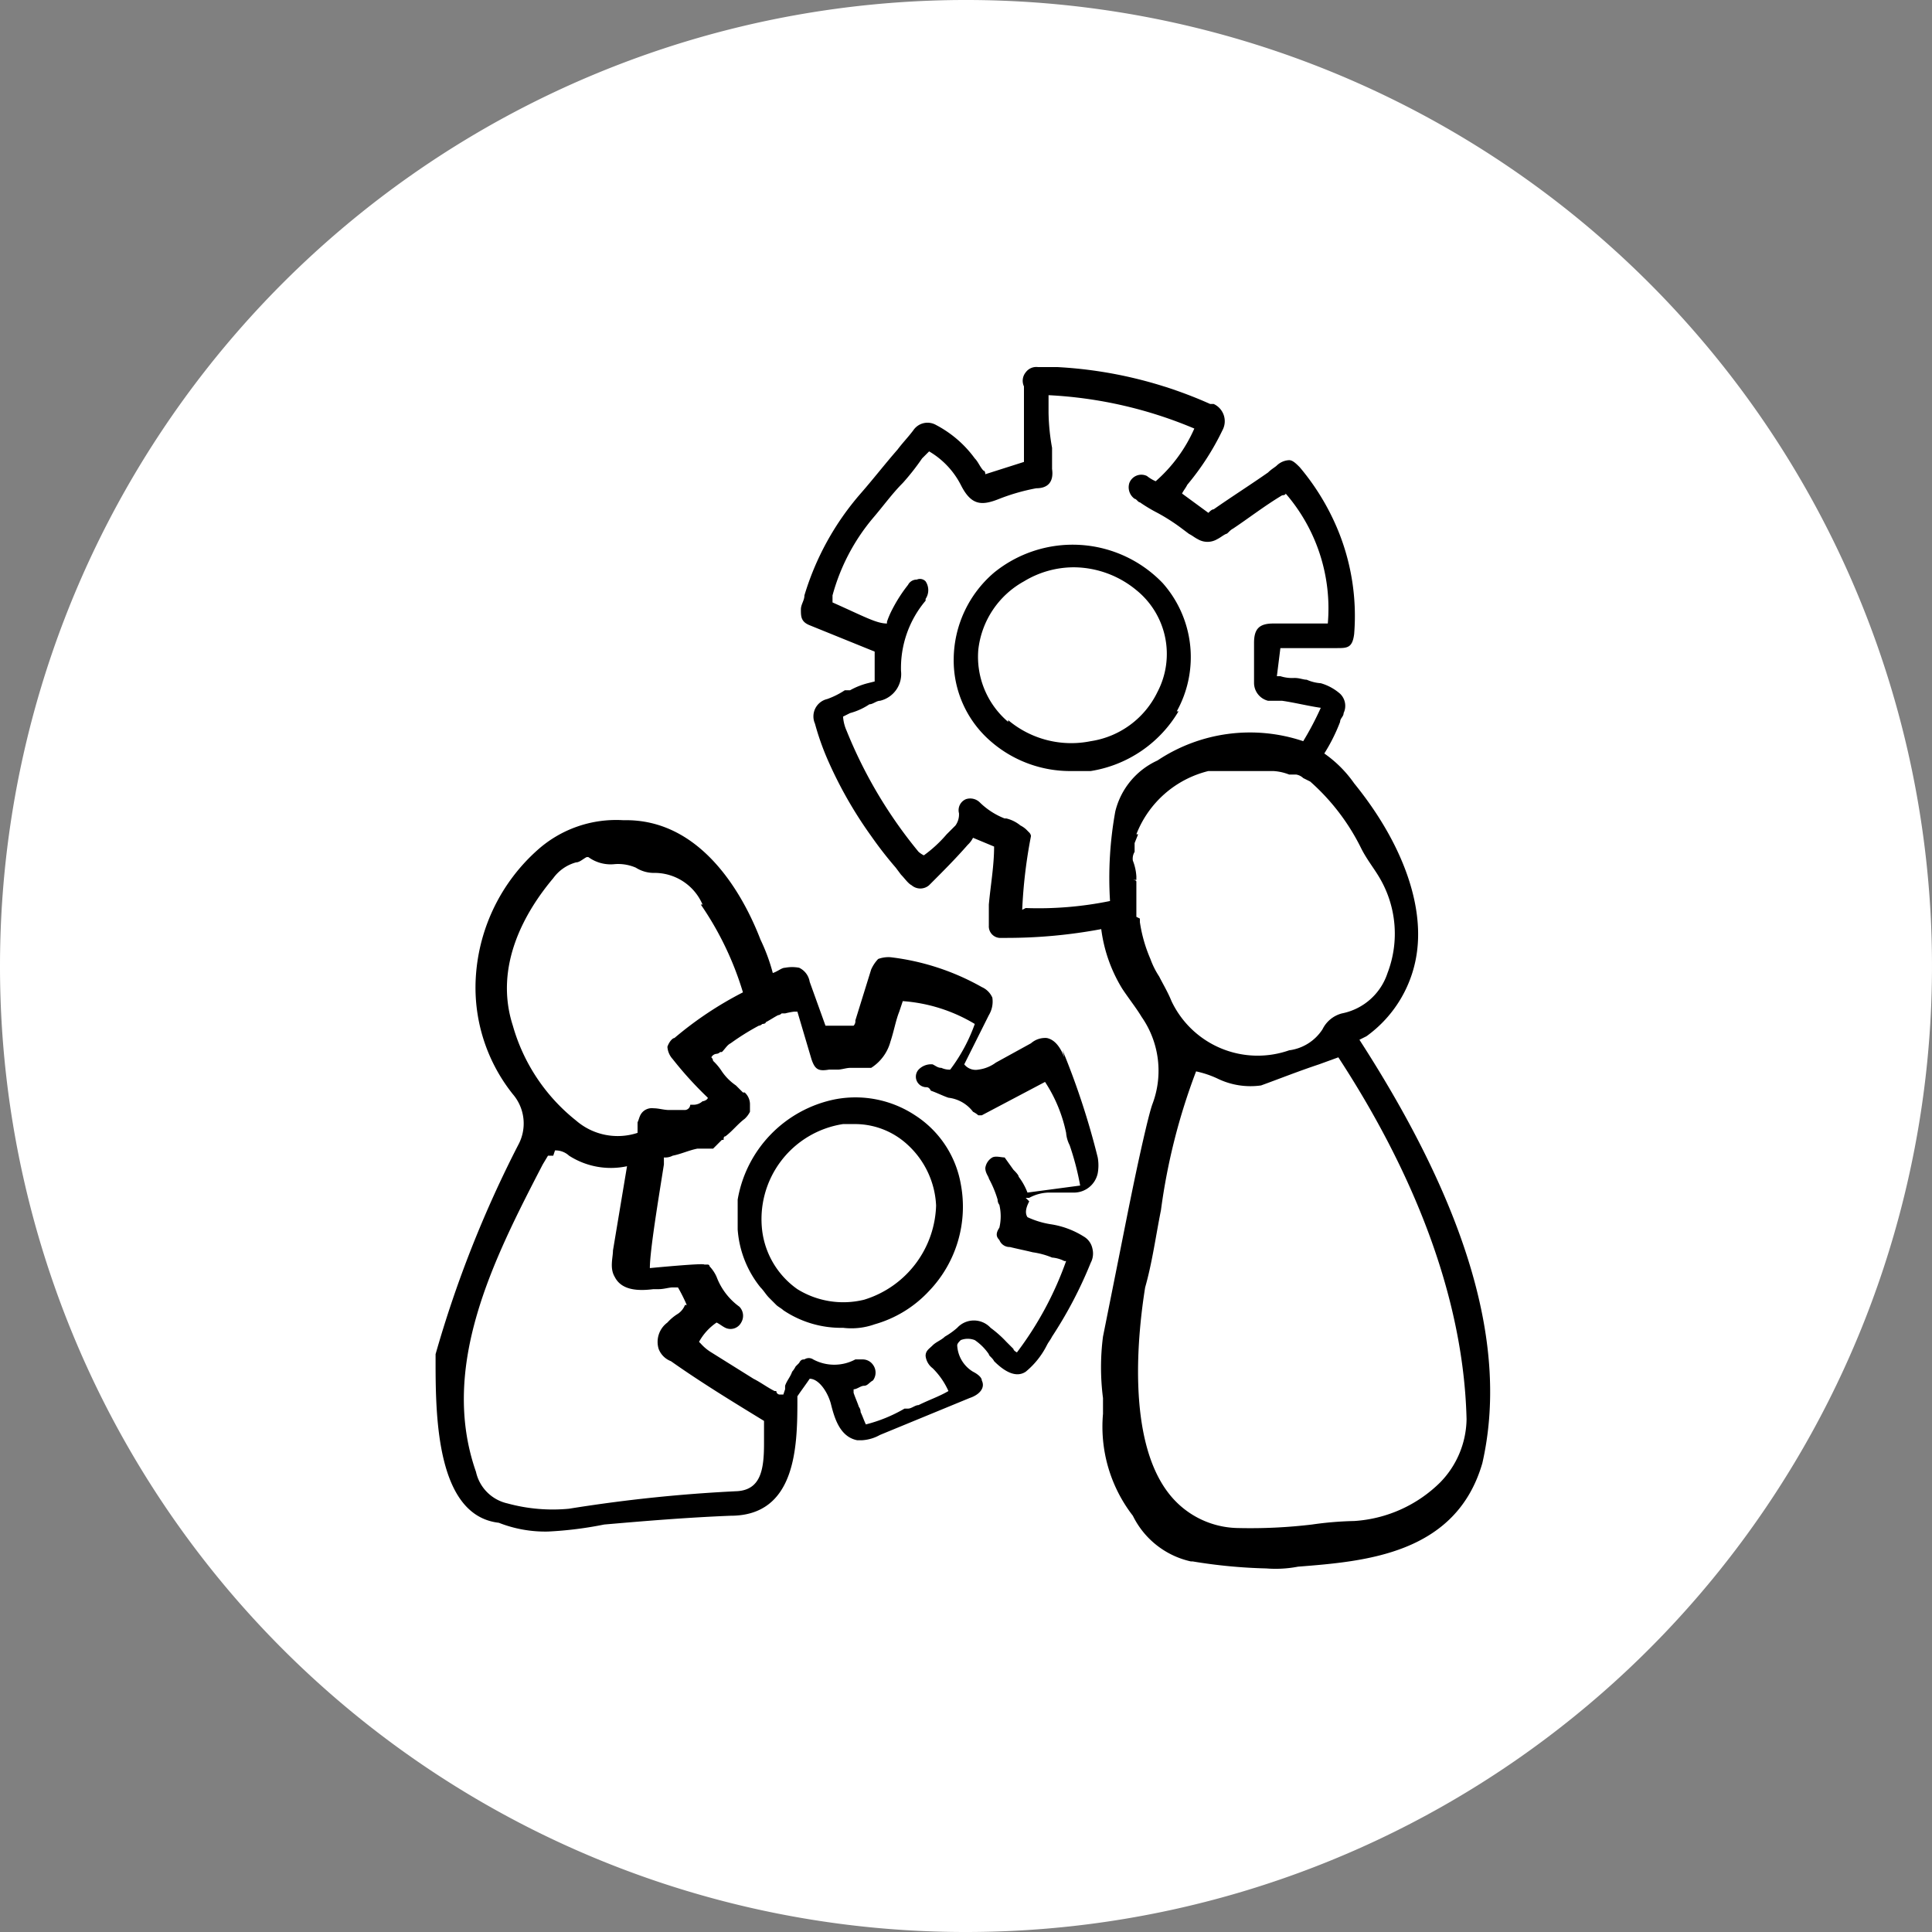 <svg id="Role-development-2" xmlns="http://www.w3.org/2000/svg" width="110" height="110" viewBox="0 0 110 110">
  <rect x="0" y="0" width="110" height="110" fill="#808080" stroke="none"/>
  <path id="Pfad_618" data-name="Pfad 618" d="M55,110A55,55,0,1,0,0,55a54.969,54.969,0,0,0,55,55" fill="#fff"/>
  <g id="Gruppe_360" data-name="Gruppe 360">
    <path id="Pfad_619" data-name="Pfad 619" d="M67,40.5a6.356,6.356,0,0,0-.8-7.3,7.1,7.1,0,0,0-9.6-.6,6.535,6.535,0,0,0-2.3,4.9,6.086,6.086,0,0,0,2.1,4.7A6.877,6.877,0,0,0,61,43.9h1.1a7.1,7.1,0,0,0,5-3.4Zm-9.6.6h0A4.858,4.858,0,0,1,55.7,37a5.087,5.087,0,0,1,2.6-3.9,5.467,5.467,0,0,1,2.9-.8,5.645,5.645,0,0,1,3.5,1.3,4.67,4.67,0,0,1,1.2,5.8,5.054,5.054,0,0,1-3.8,2.8A5.574,5.574,0,0,1,57.4,41Z"/>
    <path id="Pfad_620" data-name="Pfad 620" d="M60.6,60.2c-.2-.5-.5-1-1-1.1a1.222,1.222,0,0,0-.9.3l-2,1.1a2.112,2.112,0,0,1-1,.4.829.829,0,0,1-.8-.3l1.4-2.8a1.5,1.5,0,0,0,.2-1,1.167,1.167,0,0,0-.6-.6,13.85,13.85,0,0,0-5.2-1.7,1.7,1.7,0,0,0-.7.1,2.092,2.092,0,0,0-.4.6l-.9,2.9a.367.367,0,0,1-.1.3H47l-.9-2.5a1.072,1.072,0,0,0-.6-.8,2.134,2.134,0,0,0-.8,0c-.2,0-.4.2-.7.3a10.663,10.663,0,0,0-.7-1.9c-1-2.6-3.4-6.9-7.8-6.8a6.71,6.71,0,0,0-4.9,1.7,10.54,10.54,0,0,0-3.5,7.1,9.731,9.731,0,0,0,2.1,6.8,2.56,2.56,0,0,1,.3,2.9,64.989,64.989,0,0,0-4.7,11.9h0v.5c0,3.2.1,8.7,3.6,9.1a7.225,7.225,0,0,0,2.8.5,21.408,21.408,0,0,0,3.2-.4c2.3-.2,4.7-.4,7.2-.5h0c3.7,0,3.8-3.9,3.8-6.5v-.3c.2-.3.5-.7.7-1h0c.5,0,1,.7,1.2,1.4.2.8.5,1.9,1.5,2.1h.3a2.368,2.368,0,0,0,1-.3l5.1-2.1c.6-.2.9-.6.7-1,0-.2-.3-.4-.5-.5h0a1.859,1.859,0,0,1-.9-1.5c0-.1.1-.2.2-.3a1.1,1.1,0,0,1,.8,0,3.043,3.043,0,0,1,.8.8c0,.1.2.2.3.4.5.5,1.2,1,1.8.6a4.662,4.662,0,0,0,1.2-1.5c.1-.2.2-.3.3-.5a24.063,24.063,0,0,0,2.2-4.2,1.128,1.128,0,0,0,.1-.8,1.035,1.035,0,0,0-.5-.7,4.9,4.9,0,0,0-1.9-.7,4.951,4.951,0,0,1-1.3-.4c-.2-.3,0-.7.1-.9l-.2-.2h.2a2.431,2.431,0,0,1,1.1-.3h1.5a1.384,1.384,0,0,0,1.3-1.1,2.553,2.553,0,0,0,0-.9,43.5,43.5,0,0,0-2-6.1Zm-3.4,5.7c-.2,0-.5-.1-.7,0a.822.822,0,0,0-.4.6c0,.3.2.5.2.6a6.117,6.117,0,0,1,.5,1.2.494.494,0,0,0,.1.3,2.845,2.845,0,0,1,0,1.3c-.2.3-.2.5,0,.7a.622.622,0,0,0,.6.4c.4.1.9.2,1.3.3a4.508,4.508,0,0,1,1.1.3,1.854,1.854,0,0,1,.7.2h.1A19.307,19.307,0,0,1,57.9,77s-.2-.1-.2-.2l-.4-.4a6.47,6.47,0,0,0-.9-.8,1.29,1.29,0,0,0-1.9,0,4.234,4.234,0,0,1-.7.5c-.2.2-.5.3-.7.5s-.4.3-.4.6a1.012,1.012,0,0,0,.4.7,4.276,4.276,0,0,1,.9,1.3c-.5.3-1.1.5-1.7.8-.2,0-.4.2-.6.2h-.2a8.488,8.488,0,0,1-2.2.9c-.1-.2-.2-.5-.3-.7a.494.494,0,0,0-.1-.3c-.1-.3-.2-.5-.3-.8v-.2h0c.2,0,.4-.2.6-.2s.3-.2.5-.3a.746.746,0,0,0,0-.9.713.713,0,0,0-.6-.3h-.4a2.542,2.542,0,0,1-2.4,0,.446.446,0,0,0-.5,0c-.1,0-.2,0-.3.2l-.2.2h0a1.439,1.439,0,0,1-.2.3c-.1.3-.3.5-.4.8v.2l-.1.3h-.2a.2.2,0,0,1-.2-.2h-.1c-.4-.2-.8-.5-1.2-.7L40.5,77a2.651,2.651,0,0,1-.6-.5l-.1-.1a3.17,3.17,0,0,1,1-1.1h0c.2.1.3.2.5.3a.687.687,0,0,0,.9-.3.744.744,0,0,0-.1-.9,3.708,3.708,0,0,1-1.3-1.7,2.092,2.092,0,0,0-.4-.6.1.1,0,0,0-.1-.1h-.2c0-.1-3.1.2-3.1.2,0-1,.5-4,.8-5.9v-.4a.9.9,0,0,0,.5-.1c.5-.1.9-.3,1.4-.4h.9l.5-.5h.1c0-.1,0-.2.1-.2.4-.3.7-.7,1.1-1a1.38,1.38,0,0,0,.3-.4v-.4h0a.908.908,0,0,0-.3-.7h-.1l-.2-.2-.2-.2a3.044,3.044,0,0,1-.8-.8,3.171,3.171,0,0,0-.5-.6.31.31,0,0,0-.1-.2.37.37,0,0,1,.3-.2.31.31,0,0,0,.2-.1h.1c.2-.2.3-.4.5-.5a14,14,0,0,1,1.6-1,.31.31,0,0,0,.2-.1s.2,0,.2-.1c.2-.1.5-.3.7-.4a.31.31,0,0,0,.2-.1h.2a4.331,4.331,0,0,1,.5-.1h.2l.8,2.7c.2.6.4.7,1,.6h.5c.2,0,.5-.1.7-.1h1.2a2.564,2.564,0,0,0,1.1-1.5c.2-.6.3-1.2.5-1.7l.2-.6a9.228,9.228,0,0,1,4.1,1.3,9.7,9.7,0,0,1-1.4,2.6,1.087,1.087,0,0,1-.5-.1c-.2,0-.3-.1-.5-.2a.984.984,0,0,0-.8.3.6.6,0,0,0,.4,1c.1,0,.2,0,.3.2.3.1.7.3,1,.4a2.053,2.053,0,0,1,1.4.8,1.438,1.438,0,0,1,.3.2h.2l3.6-1.9a8.367,8.367,0,0,1,1.2,2.9,1.854,1.854,0,0,0,.2.7,15.451,15.451,0,0,1,.6,2.3l-3,.4h0A3.6,3.6,0,0,0,58,67c0-.1-.2-.3-.3-.4ZM39.9,51.5a17.909,17.909,0,0,1,2.4,5,20.379,20.379,0,0,0-3.9,2.6c-.1,0-.3.2-.4.5a1.143,1.143,0,0,0,.3.7,20.886,20.886,0,0,0,2,2.2c0,.1-.2.2-.3.2h0a.764.764,0,0,1-.5.2h-.2a.319.319,0,0,1-.3.3h-.9c-.3,0-.6-.1-.9-.1a.735.735,0,0,0-.6.2c-.2.2-.2.4-.3.6v.6a3.616,3.616,0,0,1-3.5-.7,10.574,10.574,0,0,1-3.6-5.4h0c-1.1-3.4.7-6.5,2.3-8.4a2.379,2.379,0,0,1,1.3-.9c.2,0,.4-.2.6-.3h.1a2.146,2.146,0,0,0,1.5.4,2.537,2.537,0,0,1,1.2.2,1.929,1.929,0,0,0,1,.3A2.974,2.974,0,0,1,40,51.5Zm-8.3,14a1.135,1.135,0,0,1,.8.3,4.4,4.4,0,0,0,3.3.6l-.8,4.8c0,.4-.2,1,.1,1.5.4.8,1.4.8,2.2.7h.3c.3,0,.6-.1.8-.1h.3a9.292,9.292,0,0,1,.5,1H39a1.082,1.082,0,0,1-.4.5,2.651,2.651,0,0,0-.6.5,1.368,1.368,0,0,0-.5,1.5,1.208,1.208,0,0,0,.7.7c1.7,1.2,3.5,2.3,5.3,3.4h0v1.3c0,1.5-.2,2.6-1.5,2.7a86.029,86.029,0,0,0-9.6,1,9.747,9.747,0,0,1-3.5-.3,2.364,2.364,0,0,1-1.8-1.8c-2.1-6,1-12.1,3.8-17.5l.3-.5h.3Z"/>
    <path id="Pfad_621" data-name="Pfad 621" d="M52.1,63.5a6.16,6.16,0,0,0-4.6-.9A7.036,7.036,0,0,0,42,68.3V70a5.922,5.922,0,0,0,1.3,3.3c.2.2.3.4.5.6l.4.4c.1.1.3.2.4.3a5.888,5.888,0,0,0,3.4,1,3.948,3.948,0,0,0,1.8-.2,6.718,6.718,0,0,0,3.1-1.9,6.932,6.932,0,0,0,1.8-6.1,5.862,5.862,0,0,0-2.6-3.9Zm1.2,5A5.791,5.791,0,0,1,49.2,74a4.959,4.959,0,0,1-3.8-.6,4.8,4.8,0,0,1-2-3.3A5.476,5.476,0,0,1,48,64h.7a4.41,4.41,0,0,1,3,1.2,5,5,0,0,1,1.6,3.5Z"/>
    <path id="Pfad_622" data-name="Pfad 622" d="M77.8,59a7.062,7.062,0,0,0,2.9-5c.3-2.8-1-6.2-3.6-9.4a6.852,6.852,0,0,0-1.7-1.7h0a10.085,10.085,0,0,0,.9-1.8c0-.2.2-.3.2-.5a.956.956,0,0,0-.2-1.1,2.869,2.869,0,0,0-1.1-.6,2.353,2.353,0,0,1-.8-.2c-.2,0-.4-.1-.7-.1a2.2,2.2,0,0,1-.8-.1h-.2l.2-1.6h3.2c.6,0,.9,0,1-.8a12.853,12.853,0,0,0-1-6.1A13.616,13.616,0,0,0,74,26.6c-.2-.2-.4-.4-.6-.4a1.08,1.08,0,0,0-.7.3c-.1.1-.3.2-.5.4-1,.7-2.1,1.4-3.1,2.1-.1,0-.2.1-.3.2h0l-1.5-1.1h0c.1-.2.2-.3.3-.5a14.865,14.865,0,0,0,2-3.1,1.079,1.079,0,0,0-.5-1.5h-.2a24.509,24.509,0,0,0-8.7-2.1H59.1a.745.745,0,0,0-.7.3.755.755,0,0,0-.1.8v4.3l-2.2.7s0-.2-.1-.2c-.2-.2-.3-.5-.5-.7a6.4,6.4,0,0,0-2.2-1.9.974.974,0,0,0-1.3.3c-.3.4-.6.7-.9,1.1-.7.8-1.4,1.7-2.1,2.5a15.7,15.7,0,0,0-3.2,5.8c0,.3-.2.5-.2.8,0,.4,0,.7.5.9l3.7,1.5v1.7l-.4.1a4.179,4.179,0,0,0-1,.4h-.3a4.671,4.671,0,0,1-1,.5,1.014,1.014,0,0,0-.7,1.4,14.969,14.969,0,0,0,.7,2,23.8,23.8,0,0,0,2.5,4.4A21.965,21.965,0,0,0,51,49.4l.3.4c.2.2.4.5.6.6a.76.76,0,0,0,1,0c.8-.8,1.5-1.5,2.2-2.3a1.38,1.38,0,0,0,.3-.4h0l1.2.5c0,1.1-.2,2.2-.3,3.3v1.2a.661.661,0,0,0,.6.7h.4a29.2,29.2,0,0,0,5.4-.5,8.566,8.566,0,0,0,1.2,3.4c.4.6.8,1.1,1.1,1.6a5.359,5.359,0,0,1,.6,5c-.1.3-.2.7-.3,1.1-.6,2.5-1.1,5.1-1.6,7.6l-.9,4.5a13.661,13.661,0,0,0,0,3.5v.9a8.275,8.275,0,0,0,1.7,5.8,4.843,4.843,0,0,0,3.3,2.6h.1a29.838,29.838,0,0,0,4.2.4,6.727,6.727,0,0,0,1.8-.1c3.8-.3,9-.7,10.5-5.9,1.5-6.6-.8-14.5-7-24.1ZM64.7,52.2V50.8h0v-.2h-.2c0,.1.2,0,.2,0v-.2h0v-.2h0c0-.1-.2-.1-.2-.1h.2v-.2h0a2.92,2.92,0,0,0-.2-.9.749.749,0,0,1,.1-.5h0V48l.2-.5h-.1a5.914,5.914,0,0,1,4.1-3.6h3.7a2.92,2.92,0,0,1,.9.2h.4a.758.758,0,0,1,.4.2,7867344725642.382,7867344725642.382,0,0,0,.4.2,12.368,12.368,0,0,1,2.9,3.8c.3.6.7,1.1,1,1.6a6.262,6.262,0,0,1,.5,5.5,3.428,3.428,0,0,1-2.6,2.3,1.712,1.712,0,0,0-1.1.9,2.664,2.664,0,0,1-1.9,1.2A5.427,5.427,0,0,1,66.7,57c-.2-.5-.5-1-.7-1.4a4.671,4.671,0,0,1-.5-1,8.3,8.3,0,0,1-.6-2.1v-.2Zm-6.5-.4a28.375,28.375,0,0,1,.5-4.2h0a.349.349,0,0,0-.1-.2l-.1-.1a1.38,1.38,0,0,0-.4-.3,2.01,2.01,0,0,0-.8-.4h-.1a4.2,4.2,0,0,1-1.4-.9.778.778,0,0,0-.8-.2.68.68,0,0,0-.4.8,1.078,1.078,0,0,1-.2.7l-.5.5a7.41,7.41,0,0,1-1.3,1.2h0a1.438,1.438,0,0,1-.3-.2,26.258,26.258,0,0,1-4.1-6.9h0a2.354,2.354,0,0,1-.2-.8l.4-.2a3.7,3.7,0,0,0,1.1-.5c.2,0,.4-.2.6-.2a1.562,1.562,0,0,0,1.2-1.7h0a5.939,5.939,0,0,1,1.4-4h0v-.1a.9.9,0,0,0,0-1,.44.44,0,0,0-.5-.1.55.55,0,0,0-.5.3,8.509,8.509,0,0,0-.9,1.4,4.875,4.875,0,0,0-.3.7v.1c-.6,0-1.3-.4-3.1-1.2h0v-.4a11.508,11.508,0,0,1,2.3-4.4c.6-.7,1.1-1.4,1.7-2a13.443,13.443,0,0,0,1.1-1.4l.4-.4h0a4.689,4.689,0,0,1,1.8,1.9c.6,1.2,1.2,1.2,2.2.8a11.518,11.518,0,0,1,2.1-.6c.7,0,1-.4.9-1.1V25.5a12.31,12.31,0,0,1-.2-2v-1A24.421,24.421,0,0,1,68,24.4a8.573,8.573,0,0,1-2.2,3h0a2.186,2.186,0,0,1-.5-.3.731.731,0,0,0-1,.4.806.806,0,0,0,.3.9c.1,0,.2.2.3.2a8.794,8.794,0,0,0,1,.6,10.986,10.986,0,0,1,1.4.9l.4.3c.2.1.3.2.5.3a1.079,1.079,0,0,0,1.1,0c.2-.1.3-.2.5-.3.1,0,.2-.2.4-.3.9-.6,1.8-1.3,2.8-1.9,0,0,.2,0,.2-.1a9.994,9.994,0,0,1,2.4,7.4H72.5c-.8,0-1.1.3-1.1,1.1v2.3a1.053,1.053,0,0,0,.8,1H73c.7.1,1.5.3,2.2.4h0a17.378,17.378,0,0,1-1,1.9,9.5,9.5,0,0,0-8.3,1.1,4.308,4.308,0,0,0-2.4,2.9,21.228,21.228,0,0,0-.3,5.1,20.289,20.289,0,0,1-4.8.4Zm11.1,9.6a4.289,4.289,0,0,0,2.5.4c1.1-.4,2.1-.8,3.3-1.2l1.1-.4c3.2,4.9,7.1,12.4,7.3,20.6A5.251,5.251,0,0,1,82,84.4a7.644,7.644,0,0,1-4.9,2.2h0a19.419,19.419,0,0,0-2.4.2,29.537,29.537,0,0,1-4.2.2,5.083,5.083,0,0,1-3.9-1.9c-2.5-3.1-1.8-9.3-1.4-11.8.4-1.4.6-2.9.9-4.4a35.214,35.214,0,0,1,2-7.9,5.637,5.637,0,0,1,1.2.4Z"/>
  </g>
</svg>
